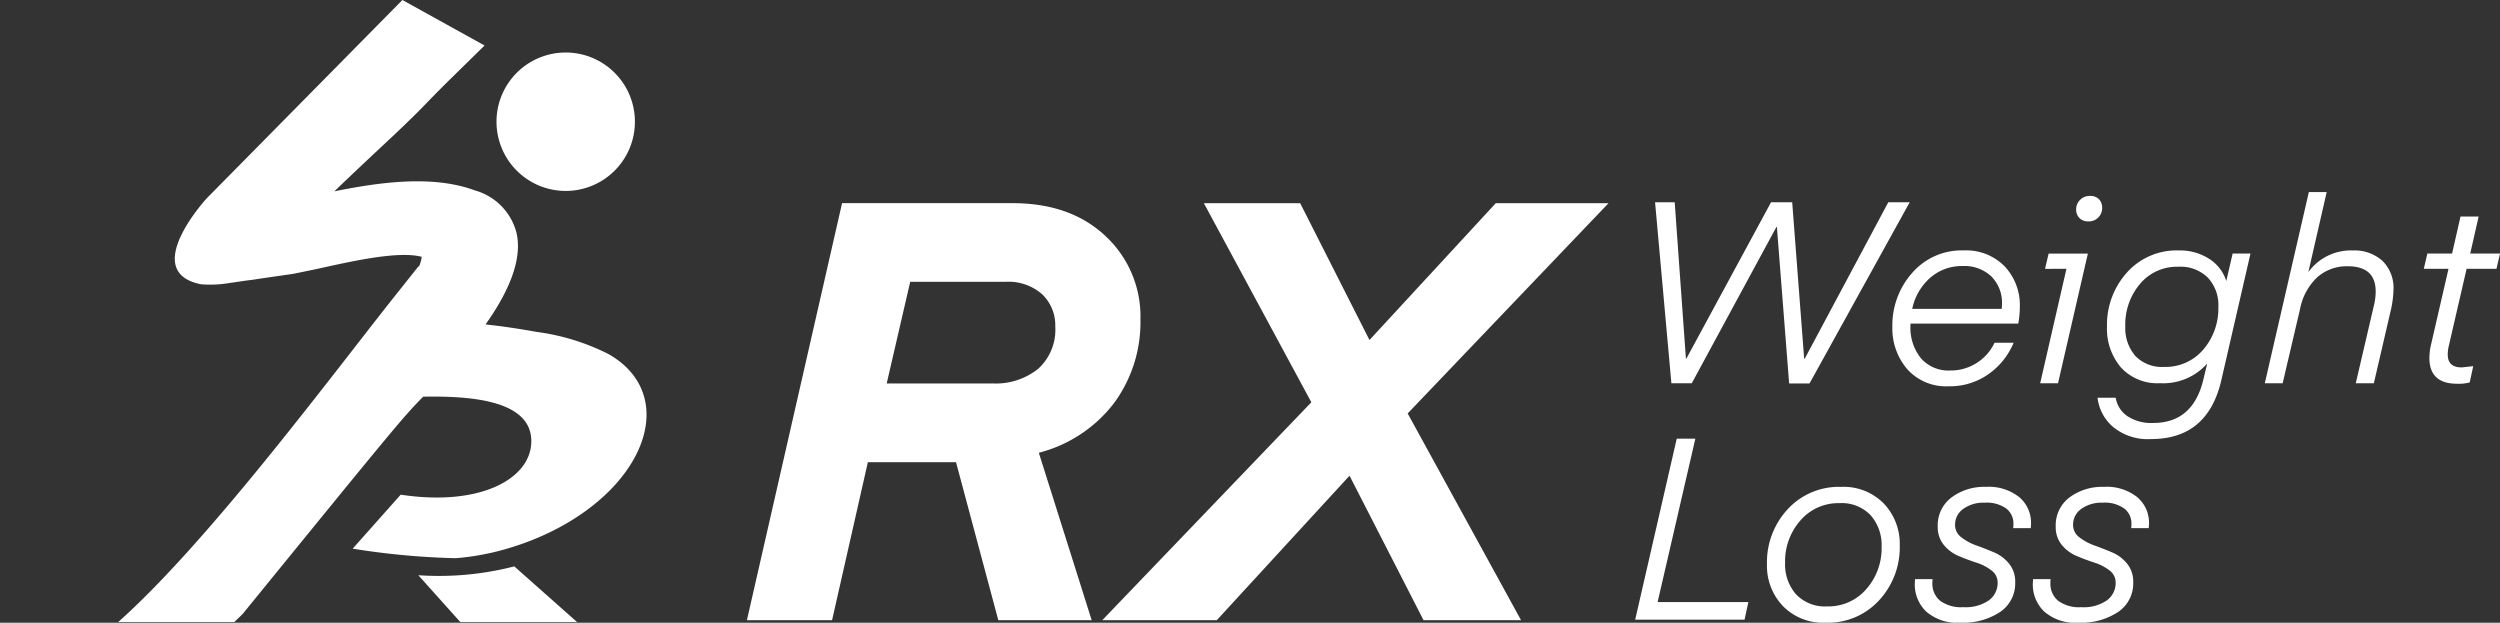 <svg xmlns="http://www.w3.org/2000/svg" xmlns:xlink="http://www.w3.org/1999/xlink" width="261.973" height="65.255" viewBox="0 0 261.973 65.255">
  <rect x="0" y="0" width="261.973" height="65.255" fill="#333333" stroke="none"/>
  <defs>
    <clipPath id="clip-path">
      <rect id="Rectángulo_7" data-name="Rectángulo 7" width="55.362" height="65.184" fill="#fff"/>
    </clipPath>
  </defs>
  <g id="logo_white" transform="translate(-1049.026 -785)">
    <path id="Trazado_16" data-name="Trazado 16" d="M17.488-48.091,8.62-31.718H6.484L4.774-50.682H6.831L8.006-34.309H8.06l8.867-16.373h2.217l1.255,16.4h.053l8.761-16.4h2.244l-10.5,18.99H18.823l-1.282-16.4ZM42.835-37.968h-11.3v.187a5.127,5.127,0,0,0,1.1,3.445A3.821,3.821,0,0,0,35.7-33.054a5.038,5.038,0,0,0,2.791-.8,5,5,0,0,0,1.856-2.11h2a7.564,7.564,0,0,1-2.644,3.3A7.019,7.019,0,0,1,35.543-31.4a5.458,5.458,0,0,1-4.34-1.79,6.538,6.538,0,0,1-1.562-4.46,8.251,8.251,0,0,1,2.07-5.622,6.847,6.847,0,0,1,5.409-2.364,5.639,5.639,0,0,1,4.287,1.669,5.893,5.893,0,0,1,1.589,4.233A9.835,9.835,0,0,1,42.835-37.968ZM37.012-44a5.005,5.005,0,0,0-3.419,1.242,5.93,5.93,0,0,0-1.87,3.245H41.1q.027-.294.027-.507a3.874,3.874,0,0,0-1.108-2.885A4.088,4.088,0,0,0,37.012-44Zm8.627.294.374-1.6h4.113L47-31.718h-1.87l2.751-11.992ZM48.9-49.934a1.364,1.364,0,0,1,.414-1,1.4,1.4,0,0,1,1.028-.414,1.254,1.254,0,0,1,.948.347,1.255,1.255,0,0,1,.334.908,1.388,1.388,0,0,1-.4,1,1.385,1.385,0,0,1-1.042.414,1.263,1.263,0,0,1-.935-.347A1.228,1.228,0,0,1,48.9-49.934Zm10.764,4.3a5.638,5.638,0,0,1,3.178.881,4.262,4.262,0,0,1,1.789,2.324l.668-2.885h1.87L64.1-31.985q-1.442,6.116-7.345,6.116a5.713,5.713,0,0,1-4.02-1.3A4.73,4.73,0,0,1,51.141-30.2h1.9a2.919,2.919,0,0,0,1.215,1.923,4.553,4.553,0,0,0,2.711.721q4.167,0,5.262-4.541l.4-1.683a6.157,6.157,0,0,1-4.941,2.057,5.17,5.17,0,0,1-4.1-1.656,6.235,6.235,0,0,1-1.456-4.273,8.18,8.18,0,0,1,2.083-5.662A6.971,6.971,0,0,1,59.661-45.634Zm4.14,5.9a4.229,4.229,0,0,0-1.1-3.045,4.078,4.078,0,0,0-3.1-1.148,5.053,5.053,0,0,0-4.006,1.79,6.573,6.573,0,0,0-1.549,4.46,4.448,4.448,0,0,0,1.042,3.085,3.843,3.843,0,0,0,3.018,1.162,5.186,5.186,0,0,0,4.113-1.816A6.605,6.605,0,0,0,63.8-39.731ZM75.153-51.75l-1.923,8.387a5.508,5.508,0,0,1,4.647-2.27,4.384,4.384,0,0,1,3.112,1.082,3.973,3.973,0,0,1,1.162,3.058,10.626,10.626,0,0,1-.294,2.19l-1.763,7.585H78.2l1.9-8.146a6.042,6.042,0,0,0,.187-1.469q0-2.644-2.938-2.644a4.68,4.68,0,0,0-3.152,1.122,6.177,6.177,0,0,0-1.843,3.392l-1.816,7.746h-1.87L73.283-51.75ZM90.51-33.508,90.136-31.8a4.554,4.554,0,0,1-1.309.134q-2.911,0-2.911-2.7a6.267,6.267,0,0,1,.187-1.469l1.816-7.879H85.329l.374-1.6h2.591l.881-3.873h1.9l-.881,3.873h3.125l-.374,1.6H89.816l-1.87,8.093a3.953,3.953,0,0,0-.107.908q0,1.335,1.469,1.335ZM14.55-8.788l-.4,1.843H2.691L7.045-25.908h1.95L5.041-8.788ZM18.4-12.9a4.726,4.726,0,0,0,1.148,3.3A4.17,4.17,0,0,0,22.8-8.334a5.237,5.237,0,0,0,4.113-1.816,6.465,6.465,0,0,0,1.6-4.434,4.726,4.726,0,0,0-1.148-3.3,4.17,4.17,0,0,0-3.259-1.269A5.237,5.237,0,0,0,20-17.334,6.465,6.465,0,0,0,18.4-12.9Zm-1.9.134a8.169,8.169,0,0,1,2.163-5.742,7.273,7.273,0,0,1,5.609-2.35,5.894,5.894,0,0,1,4.474,1.749,6.112,6.112,0,0,1,1.669,4.394,8.169,8.169,0,0,1-2.163,5.742,7.273,7.273,0,0,1-5.609,2.35,5.894,5.894,0,0,1-4.474-1.749A6.112,6.112,0,0,1,16.5-12.767ZM36.8-6.624A4.958,4.958,0,0,1,33.179-7.8a3.931,3.931,0,0,1-1.189-2.911l.027-.481H33.86a2.5,2.5,0,0,0-.027.4,2.308,2.308,0,0,0,.8,1.856,3.683,3.683,0,0,0,2.431.681,4.277,4.277,0,0,0,2.7-.721,2.252,2.252,0,0,0,.908-1.843A1.569,1.569,0,0,0,40.03-12.1a5.057,5.057,0,0,0-1.576-.815q-.935-.307-1.856-.694a4.025,4.025,0,0,1-1.562-1.162,2.916,2.916,0,0,1-.641-1.923,3.643,3.643,0,0,1,1.442-3.058,5.743,5.743,0,0,1,3.606-1.108,5.128,5.128,0,0,1,3.5,1.082,3.518,3.518,0,0,1,1.229,2.764l-.027.481H42.3a4.123,4.123,0,0,0,.027-.454,1.975,1.975,0,0,0-.748-1.6,3.526,3.526,0,0,0-2.27-.614,3.592,3.592,0,0,0-2.244.654,2.016,2.016,0,0,0-.855,1.669,1.594,1.594,0,0,0,.654,1.3,5.536,5.536,0,0,0,1.576.855q.921.334,1.843.721a4.078,4.078,0,0,1,1.576,1.175,2.969,2.969,0,0,1,.654,1.963,3.6,3.6,0,0,1-1.6,3.125A7.014,7.014,0,0,1,36.8-6.624Zm12.366,0A4.958,4.958,0,0,1,45.546-7.8a3.931,3.931,0,0,1-1.189-2.911l.027-.481h1.843a2.5,2.5,0,0,0-.027.4A2.308,2.308,0,0,0,47-8.934a3.683,3.683,0,0,0,2.431.681,4.277,4.277,0,0,0,2.7-.721,2.252,2.252,0,0,0,.908-1.843A1.569,1.569,0,0,0,52.4-12.1a5.057,5.057,0,0,0-1.576-.815q-.935-.307-1.856-.694A4.024,4.024,0,0,1,47.4-14.77a2.916,2.916,0,0,1-.641-1.923A3.643,3.643,0,0,1,48.2-19.752a5.743,5.743,0,0,1,3.606-1.108,5.128,5.128,0,0,1,3.5,1.082,3.518,3.518,0,0,1,1.229,2.764l-.027.481H54.667a4.12,4.12,0,0,0,.027-.454,1.975,1.975,0,0,0-.748-1.6,3.526,3.526,0,0,0-2.27-.614,3.592,3.592,0,0,0-2.244.654,2.016,2.016,0,0,0-.855,1.669,1.594,1.594,0,0,0,.654,1.3,5.537,5.537,0,0,0,1.576.855q.921.334,1.843.721a4.078,4.078,0,0,1,1.576,1.175,2.969,2.969,0,0,1,.654,1.963,3.6,3.6,0,0,1-1.6,3.125A7.014,7.014,0,0,1,49.165-6.624Z" transform="translate(1217.685 856.878)" fill="#fff"/>
    <path id="Trazado_17" data-name="Trazado 17" d="M38.354-69.192H28.568L24.137-85.748H14.9L11.15-69.192H2.226l9.971-43.7H30.045q6.093,0,9.755,3.447a11.483,11.483,0,0,1,3.662,8.74,14.288,14.288,0,0,1-2.77,8.77,14.461,14.461,0,0,1-7.878,5.2ZM16.874-94H27.953a7.1,7.1,0,0,0,4.8-1.539,5.531,5.531,0,0,0,1.785-4.431,4.491,4.491,0,0,0-1.354-3.354,5.32,5.32,0,0,0-3.877-1.323H19.336ZM60.2-112.89l7.263,14.34L80.7-112.89H92.515L71.466-90.856,83.345-69.192H73.128L65.373-84.332,51.463-69.192h-12L61.372-92.026,50.109-112.89Z" transform="translate(1125.069 919.18)" fill="#fff"/>
    <path id="Trazado_15" data-name="Trazado 15" d="M174.894,28.518a7.252,7.252,0,1,1-8.188-6.176,7.252,7.252,0,0,1,8.188,6.176" transform="translate(940.594 768.231)" fill="#fff"/>
    <g id="Grupo_15" data-name="Grupo 15" transform="translate(1061.413 785)">
      <path id="Trazado_4" data-name="Trazado 4" d="M51.389,37.109a23.483,23.483,0,0,0-7.555-2.331c-1.669-.3-3.455-.582-5.34-.779,2.746-3.881,3.831-7.1,3.239-9.616a6.226,6.226,0,0,0-4.342-4.426c-4.461-1.654-10.03-.856-14.744.093,2.107-2.025,4.283-4.062,6.428-6.066,3.5-3.328,2.521-2.543,6.013-5.978l3.3-3.238L29.781,0,9.278,20.778s-7.114,7.718-.6,9.011a11.947,11.947,0,0,0,2.867-.115c.68-.09,1.6-.249,2.536-.356,1.676-.262,3.784-.543,4.282-.629.956-.193,1.984-.4,3.045-.634,3.394-.749,8.063-1.773,10.4-1.14a3.923,3.923,0,0,1-.289,1.018l-.055-.022L28.7,31.383C21.732,40.2,9.349,56.847,0,65.184H12.166c.289-.285.589-.562.876-.848,16.19-19.879,16.746-20.549,18.913-22.768,4.984-.09,11.522.355,11.33,4.852-.164,3.833-5.468,6.667-13.683,5.417l-5.031,5.656a78.719,78.719,0,0,0,10.808,1,26.711,26.711,0,0,0,5.711-1.1c5.959-1.809,10.864-5.369,13.083-9.547,2.275-4.319,1.252-8.442-2.784-10.738" transform="translate(0)" fill="#fff"/>
      <path id="Sustracción_1" data-name="Sustracción 1" d="M16.632,5.835H4.4L0,.928C.7.976,1.423,1,2.142,1a31.51,31.51,0,0,0,7.913-1l6.576,5.834Z" transform="translate(31.449 59.35)" fill="#fff"/>
    </g>
  </g>
</svg>
